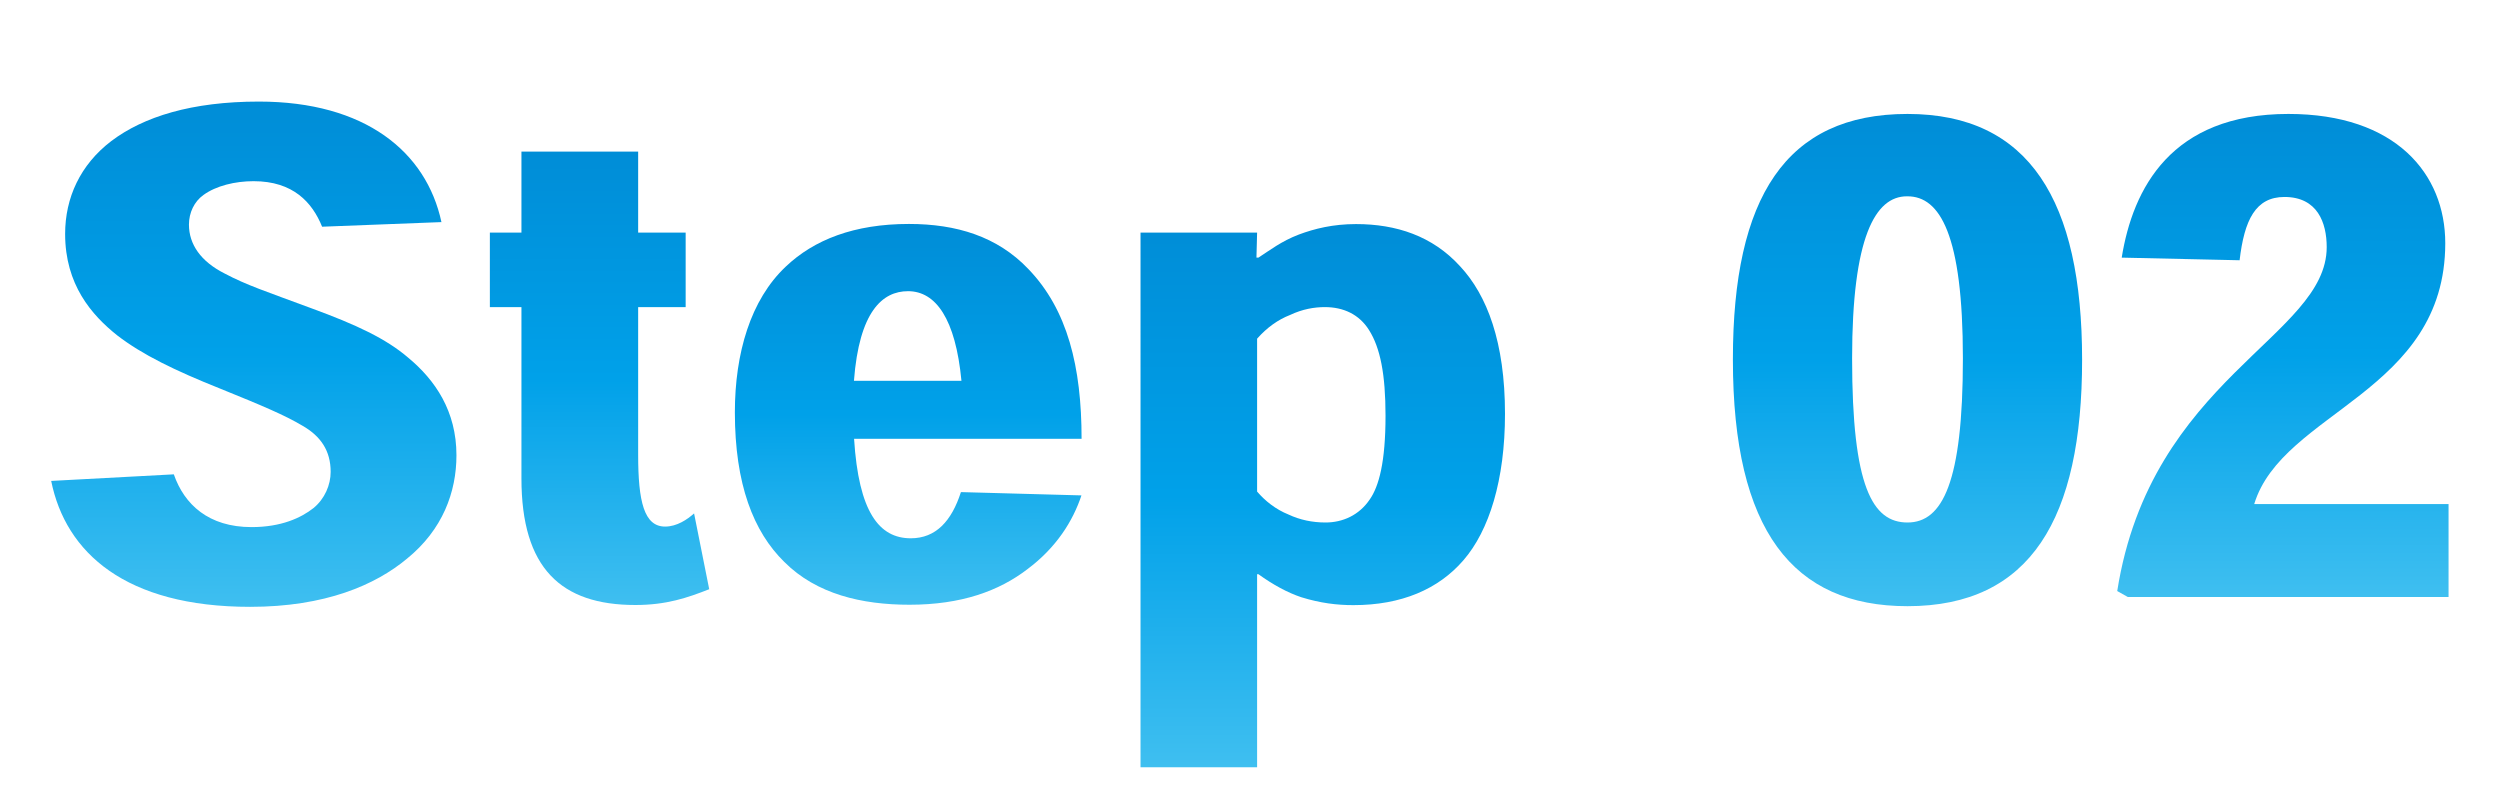 <?xml version="1.0" encoding="UTF-8"?>
<svg id="_レイヤー_1" data-name="レイヤー 1" xmlns="http://www.w3.org/2000/svg" width="190" height="60" xmlns:xlink="http://www.w3.org/1999/xlink" viewBox="0 0 190 60">
  <defs>
    <style>
      .cls-1 {
        fill: url(#_ブルー);
      }

      .cls-2 {
        fill: url(#_ブルー-4);
      }

      .cls-3 {
        fill: url(#_ブルー-6);
      }

      .cls-4 {
        fill: url(#_ブルー-5);
      }

      .cls-5 {
        fill: url(#_ブルー-2);
      }

      .cls-6 {
        fill: url(#_ブルー-3);
      }
    </style>
    <linearGradient id="_ブルー" data-name="ブルー" x1="19.3" y1="46.12" x2="19.3" y2="7.71" gradientUnits="userSpaceOnUse">
      <stop offset="0" stop-color="#3fbff0"/>
      <stop offset=".5" stop-color="#00a1e9"/>
      <stop offset="1" stop-color="#008dd7"/>
    </linearGradient>
    <linearGradient id="_ブルー-2" data-name="ブルー" x1="45.58" y1="45.97" x2="45.58" y2="11.52" xlink:href="#_ブルー"/>
    <linearGradient id="_ブルー-3" data-name="ブルー" x1="69.02" y1="45.97" x2="69.02" y2="17.03" xlink:href="#_ブルー"/>
    <linearGradient id="_ブルー-4" data-name="ブルー" x1="100.52" y1="58.29" x2="100.52" y2="17.03" xlink:href="#_ブルー"/>
    <linearGradient id="_ブルー-5" data-name="ブルー" x1="144.97" y1="46.07" x2="144.97" y2="8.66" xlink:href="#_ブルー"/>
    <linearGradient id="_ブルー-6" data-name="ブルー" x1="173.5" y1="45.37" x2="173.5" y2="8.66" xlink:href="#_ブルー"/>
  </defs>
  <path class="cls-1" d="M24.48,17.23c-.75-1.85-2.2-3.46-5.21-3.46-1.4,0-2.85.35-3.81,1.05-.7.5-1.1,1.35-1.1,2.25,0,1.5.9,2.8,2.7,3.71,1.7.9,3.11,1.35,6.61,2.65,3.41,1.25,5.66,2.3,7.36,3.76,2.05,1.7,3.66,4.06,3.66,7.41,0,2.8-1.05,5.66-3.76,7.86-2.4,2-6.21,3.66-11.92,3.66-9.46,0-14.02-4.11-15.12-9.57l9.32-.5c.8,2.3,2.65,4.01,5.91,4.01,2.25,0,3.76-.7,4.71-1.45.85-.7,1.3-1.75,1.3-2.75,0-1.6-.75-2.71-2.15-3.51-1.35-.8-3-1.5-6.21-2.8-3.51-1.4-5.96-2.6-7.86-4.06-1.95-1.55-3.96-3.86-3.96-7.71,0-2.75,1.15-5.26,3.51-7.06,2.45-1.85,6.11-3,11.22-3,8.06,0,12.72,3.81,13.87,9.16l-9.06.35Z"/>
  <path class="cls-5" d="M39.64,11.52h8.86v6.16h3.61v5.66h-3.61v11.22c0,3.56.45,5.46,2.05,5.46.9,0,1.7-.55,2.2-1l1.15,5.76c-1.65.65-3.25,1.2-5.61,1.2-5.66,0-8.66-2.8-8.66-9.62v-13.02h-2.4v-5.66h2.4v-6.16Z"/>
  <path class="cls-6" d="M64.91,33.35c.35,5.56,1.9,7.56,4.31,7.56,1.9,0,3.1-1.3,3.81-3.51l9.16.25c-.65,1.95-1.9,3.96-4.11,5.61-2.15,1.65-5.01,2.7-8.96,2.7-3.61,0-7.06-.8-9.51-3.25-2.35-2.3-3.76-5.91-3.76-11.37,0-4.51,1.2-8.56,3.86-11.07,2.15-2.05,5.21-3.25,9.37-3.25,3.61,0,6.71.95,9.06,3.41,3,3.1,4.06,7.46,4.06,12.92h-17.28ZM73.07,28.94c-.45-4.71-1.95-6.81-4.06-6.81-1.95,0-3.71,1.55-4.11,6.81h8.16Z"/>
  <path class="cls-2" d="M86.68,17.68h8.86l-.05,1.9h.15c.85-.55,1.75-1.25,3.06-1.75,1.2-.45,2.6-.8,4.36-.8,3.05,0,5.81.9,7.91,3.21,2.05,2.2,3.41,5.76,3.41,11.22,0,5.01-1.2,8.86-3.16,11.12-1.9,2.2-4.71,3.41-8.36,3.41-1.25,0-2.5-.15-3.96-.6-1.05-.35-2.15-.95-3.26-1.75h-.1v14.67h-8.86V17.68ZM95.54,37.36c.6.7,1.4,1.35,2.4,1.75.85.4,1.8.6,2.8.6,1.3,0,2.55-.55,3.36-1.75.7-1,1.2-2.85,1.2-6.36,0-3.16-.4-5.16-1.25-6.51-.75-1.2-1.95-1.75-3.36-1.75-.8,0-1.7.15-2.65.6-.9.35-1.75.95-2.5,1.8v11.62Z"/>
  <path class="cls-4" d="M131.7,27.29c0-12.27,4.01-18.63,13.27-18.63s13.27,6.61,13.27,18.68-3.91,18.73-13.27,18.73c-8.71,0-13.27-5.76-13.27-18.73v-.05ZM144.92,14.92c-2.4,0-4.16,3.1-4.16,12.32,0,9.77,1.55,12.47,4.21,12.47s4.21-3.05,4.21-12.47-1.75-12.32-4.21-12.32h-.05Z"/>
  <path class="cls-3" d="M186.1,45.37h-24.39l-.8-.45c2.55-16.17,15.92-19.33,15.92-26.14,0-1.85-.7-3.81-3.21-3.81-2.2,0-3.05,1.75-3.41,4.81l-8.96-.2c.85-5.26,3.76-10.92,12.67-10.92,8.16,0,11.92,4.56,11.92,9.82,0,11.37-12.37,12.77-14.52,19.83h14.77v7.06Z"/>
</svg>